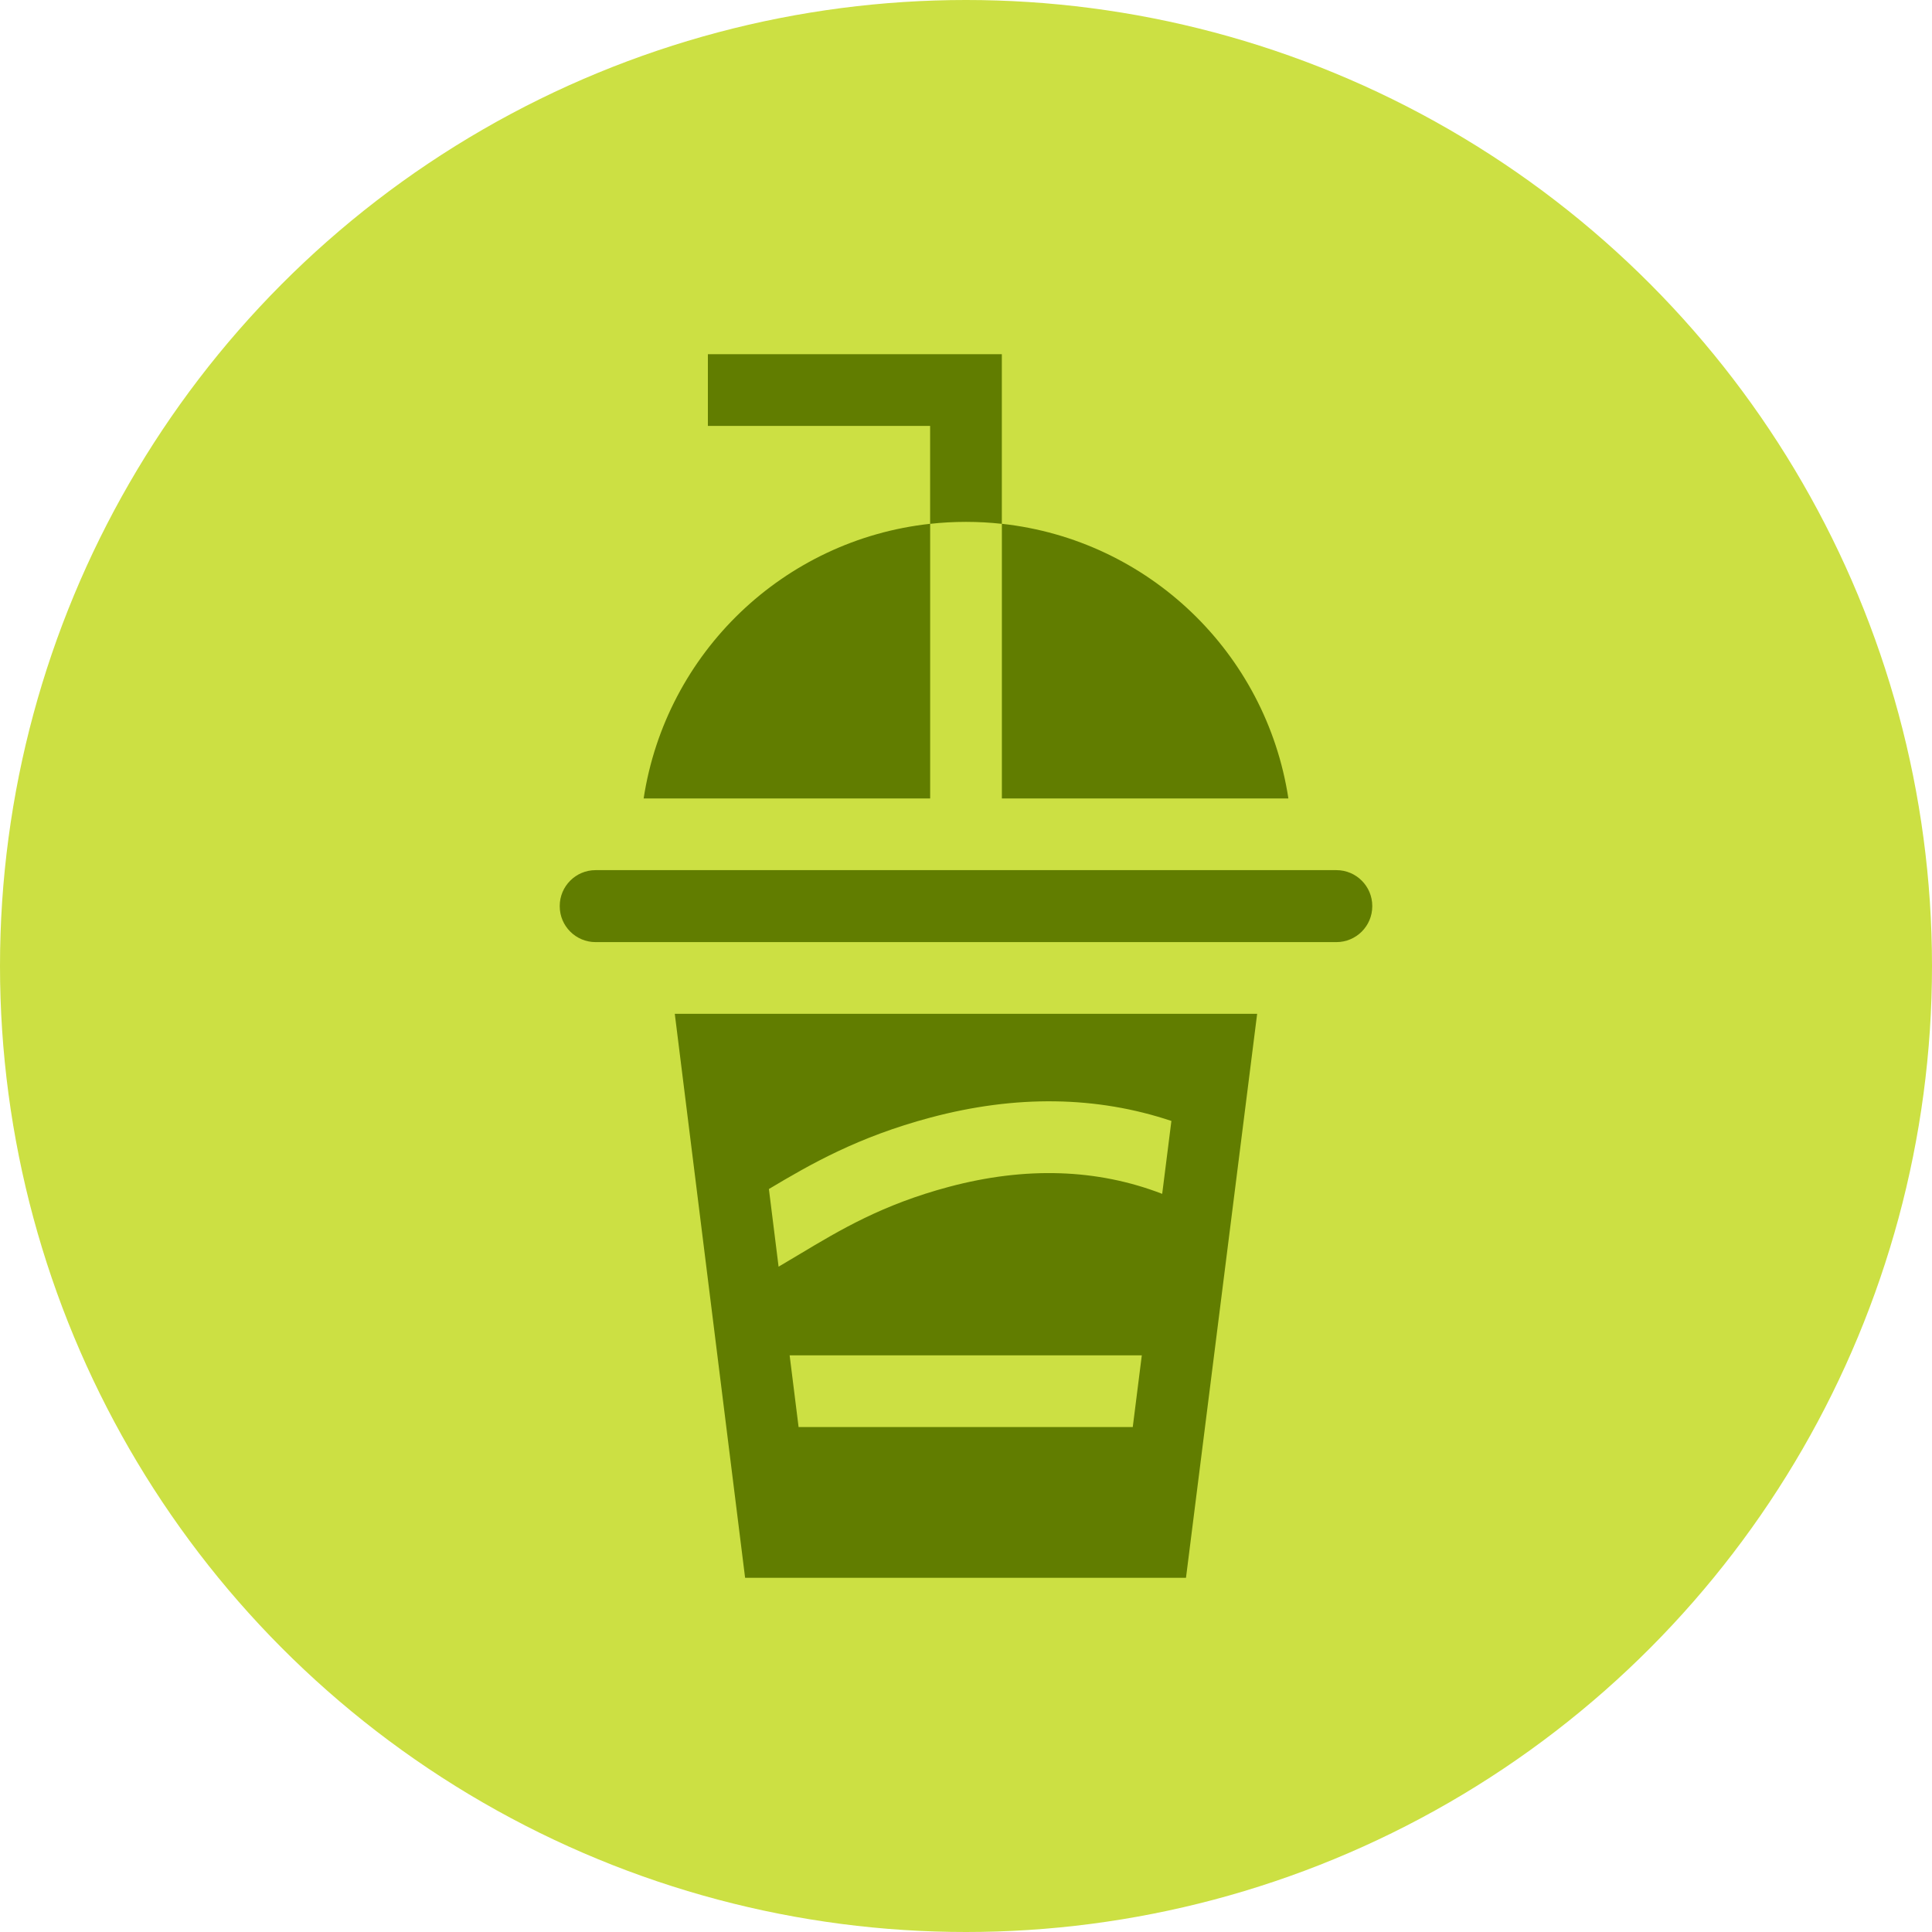 <?xml version="1.0" encoding="UTF-8"?><svg id="a" xmlns="http://www.w3.org/2000/svg" viewBox="0 0 60 60"><defs><style>.b{fill:#cce043;}.c{fill:#617d00;}</style></defs><circle class="b" cx="30" cy="30" r="30"/><g><path class="c" d="M31.113,16.267v-5.267h-9.129v2.227h6.902v3.041c.366-.04,.737-.061,1.113-.061s.748,.021,1.113,.061Z"/><path class="c" d="M40.012,24.796c-.693-4.53-4.351-8.033-8.898-8.529v8.529h8.898Z"/><path class="c" d="M28.887,16.267c-4.547,.496-8.205,3.999-8.898,8.529h8.898v-8.529Z"/><path class="c" d="M41.504,27.023H18.496c-.614,0-1.113,.499-1.113,1.113v.009c0,.614,.499,1.113,1.113,1.113h23.008c.614,0,1.113-.499,1.113-1.113v-.009c0-.614-.499-1.113-1.113-1.113Z"/><path class="c" d="M23.141,49h13.691l2.21-17.515H20.956l2.184,17.515Zm12.038-4.682h-10.378l-.278-2.227h10.937l-.281,2.227Zm-6.282-9.611c2.654-.708,5.164-.671,7.482,.105l-.286,2.264c-2.017-.779-4.24-.853-6.622-.218-2.07,.552-3.377,1.336-4.642,2.094-.22,.132-.435,.261-.649,.386l-.301-2.412c1.285-.768,2.76-1.617,5.018-2.219h0Z"/></g></svg>